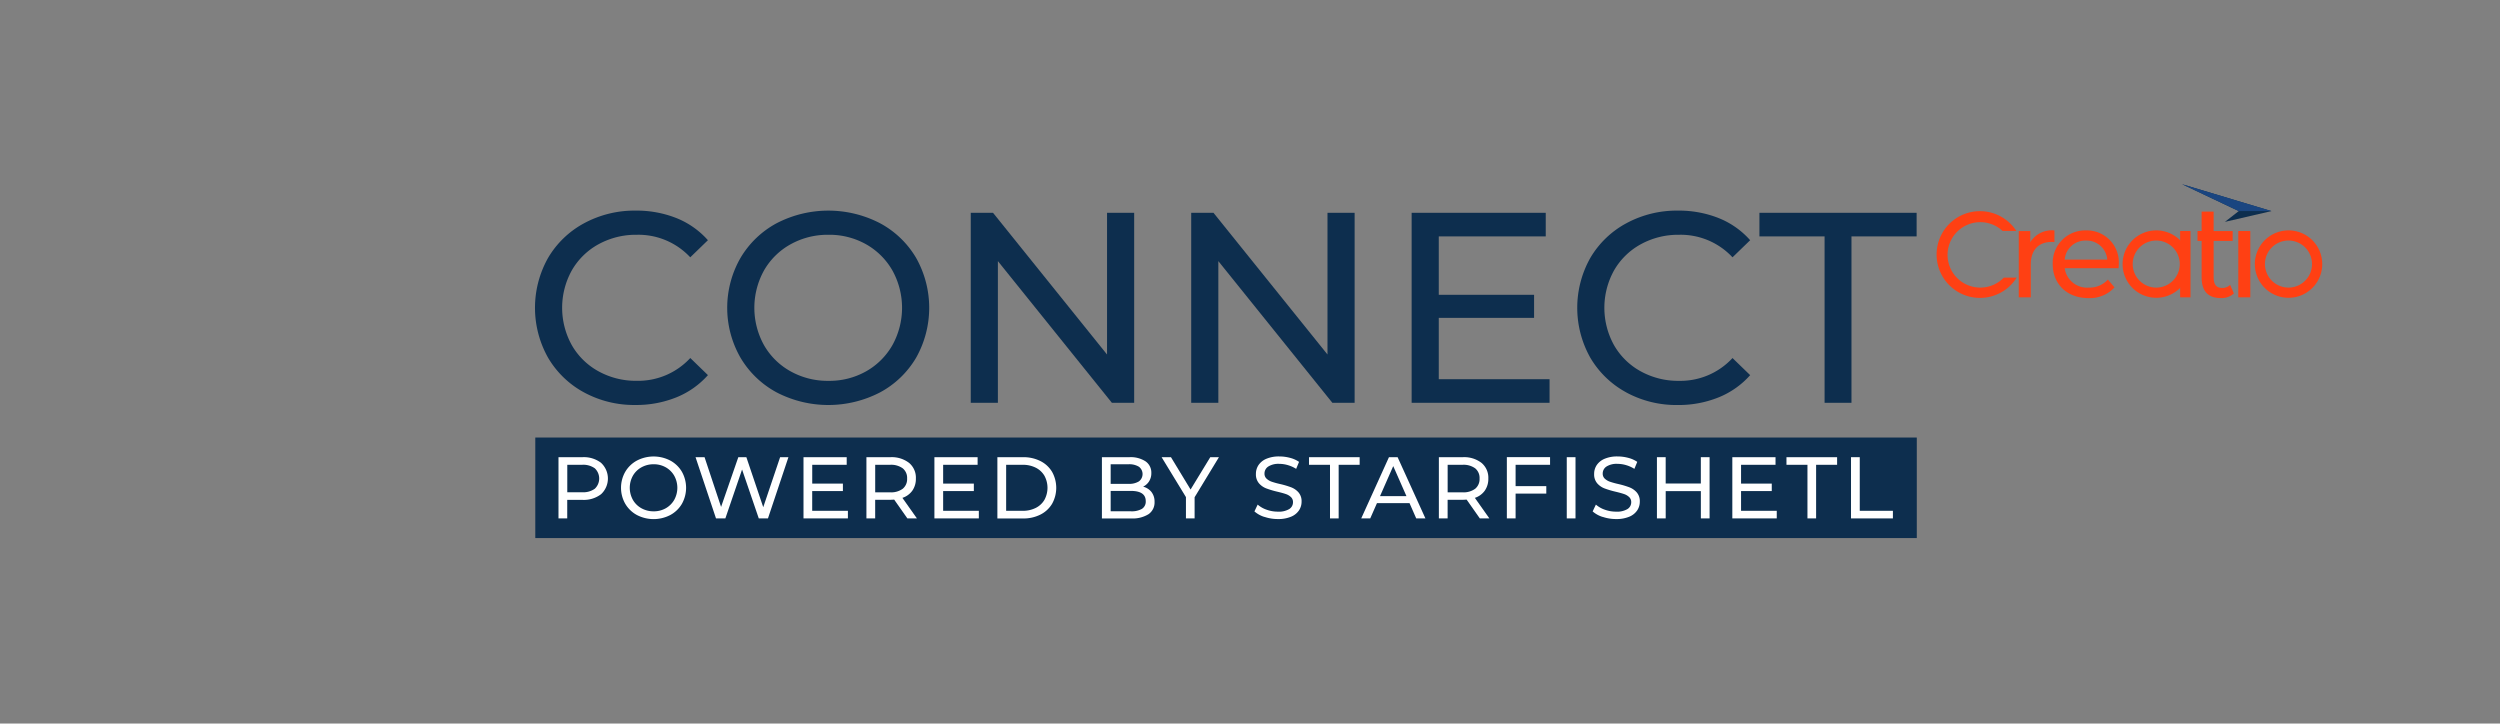 <svg xmlns="http://www.w3.org/2000/svg" xmlns:xlink="http://www.w3.org/1999/xlink" width="387" height="112" viewBox="0 0 387 112">
  <rect x="0" y="0" width="387" height="112" fill="#808080" stroke="none"/>
  <defs>
    <clipPath id="clip-path">
      <rect id="Прямоугольник_46234" data-name="Прямоугольник 46234" width="276.678" height="54.772" fill="none"/>
    </clipPath>
  </defs>
  <g id="Connect" transform="translate(-279 -11326)">
    <rect id="Прямоугольник_46247" data-name="Прямоугольник 46247" width="387" height="112" transform="translate(279 11326)" fill="#fff" opacity="0"/>
    <g id="Сгруппировать_20165" data-name="Сгруппировать 20165" transform="translate(361.817 11354.517)">
      <g id="Сгруппировать_20164" data-name="Сгруппировать 20164" clip-path="url(#clip-path)">
        <path id="Контур_39722" data-name="Контур 39722" d="M2056.24,52.833a6.713,6.713,0,1,1,3.753-12.278,6.754,6.754,0,0,1,1.813,1.813l.065.1h-2.13a5.065,5.065,0,1,0,.192,7.223h1.991c-.039.063-.079.124-.119.183a6.7,6.7,0,0,1-5.566,2.96" transform="translate(-1832.558 -35.235)" fill="#ff4013"/>
        <path id="Контур_39723" data-name="Контур 39723" d="M2326.675,67.521a5.217,5.217,0,1,1-2.032.411,5.2,5.2,0,0,1,2.032-.411m-.012,8.856a3.643,3.643,0,1,0-3.643-3.644h0a3.648,3.648,0,0,0,3.643,3.643" transform="translate(-2075.696 -60.373)" fill="#ff4013"/>
        <path id="Контур_39724" data-name="Контур 39724" d="M2520.079,67.521a5.217,5.217,0,1,1-2.032.411,5.2,5.2,0,0,1,2.032-.411m-.012,8.856a3.643,3.643,0,1,0-3.643-3.644h0a3.647,3.647,0,0,0,3.643,3.643" transform="translate(-2248.627 -60.373)" fill="#ff4013"/>
        <path id="Контур_39725" data-name="Контур 39725" d="M2229.57,72.826a4.95,4.95,0,0,0-5.075-5.288,5.027,5.027,0,0,0-5.152,5.23c0,3.06,2.208,5.249,5.52,5.249a5.148,5.148,0,0,0,4.047-1.666l-1.025-1.2a3.835,3.835,0,0,1-2.964,1.24,3.477,3.477,0,0,1-3.719-3h8.329a5.479,5.479,0,0,0,.039-.56m-5.075-3.72a3.2,3.2,0,0,1,3.293,2.944H2221.2a3.2,3.2,0,0,1,3.293-2.944" transform="translate(-1984.4 -60.388)" fill="#ff4013"/>
        <path id="Контур_39726" data-name="Контур 39726" d="M2171.507,69.368V67.644h-1.782V77.91h1.86V72.8c0-2.247,1.239-3.467,3.234-3.467a3.287,3.287,0,0,1,.426.019v-1.8a3.914,3.914,0,0,0-3.738,1.82" transform="translate(-1940.035 -60.397)" fill="#ff4013"/>
        <path id="Контур_39727" data-name="Контур 39727" d="M2436.127,51.341a1.676,1.676,0,0,1-1.2.484c-1.026,0-1.353-.62-1.353-1.724V44.543h2.945v-1.53h-2.945V40h-1.859v3.011h-.639v1.53h.639v5.636c0,2.072.927,3.215,3,3.215a2.828,2.828,0,0,0,1.992-.717Z" transform="translate(-2173.72 -35.766)" fill="#ff4013"/>
        <rect id="Прямоугольник_46230" data-name="Прямоугольник 46230" width="1.859" height="10.266" transform="translate(263.672 7.246)" fill="#ff4013"/>
        <rect id="Прямоугольник_46231" data-name="Прямоугольник 46231" width="1.605" height="10.266" transform="translate(254.667 7.246)" fill="#ff4013"/>
        <path id="Контур_39728" data-name="Контур 39728" d="M2422.327,4.16l-7.2,1.67,2.143-1.67L2408.5,0Z" transform="translate(-2153.529 0)" fill="#0d2e4e"/>
        <path id="Контур_39729" data-name="Контур 39729" d="M2422.323,4.16h-5.053L2408.491,0Z" transform="translate(-2153.524 0)" fill="#1a4580"/>
        <path id="Контур_39730" data-name="Контур 39730" d="M7.586,66.73a14.375,14.375,0,0,1-5.569-5.379,15.75,15.75,0,0,1,0-15.424,14.342,14.342,0,0,1,5.59-5.38,16.361,16.361,0,0,1,7.985-1.954,16.677,16.677,0,0,1,6.3,1.156,12.909,12.909,0,0,1,4.875,3.425l-2.732,2.648a10.962,10.962,0,0,0-8.279-3.488A12,12,0,0,0,9.834,43.8a10.667,10.667,0,0,0-4.14,4.056,11.938,11.938,0,0,0,0,11.557,10.663,10.663,0,0,0,4.14,4.056,11.988,11.988,0,0,0,5.926,1.471,10.984,10.984,0,0,0,8.279-3.53l2.732,2.648a13.071,13.071,0,0,1-4.9,3.446,16.56,16.56,0,0,1-6.325,1.177A16.241,16.241,0,0,1,7.586,66.73" transform="translate(0 -34.507)" fill="#0d2e4e"/>
        <path id="Контур_39731" data-name="Контур 39731" d="M288.723,66.73a14.441,14.441,0,0,1-5.61-5.4,15.529,15.529,0,0,1,0-15.382,14.444,14.444,0,0,1,5.61-5.4,17.377,17.377,0,0,1,16.012,0,14.345,14.345,0,0,1,5.59,5.379,15.751,15.751,0,0,1,0,15.424,14.342,14.342,0,0,1-5.59,5.38,17.377,17.377,0,0,1-16.012,0m13.848-3.257a10.793,10.793,0,0,0,4.077-4.056,11.937,11.937,0,0,0,0-11.557,10.8,10.8,0,0,0-4.077-4.056,11.56,11.56,0,0,0-5.821-1.471,11.79,11.79,0,0,0-5.863,1.471,10.706,10.706,0,0,0-4.119,4.056,11.937,11.937,0,0,0,0,11.557,10.7,10.7,0,0,0,4.119,4.056,11.784,11.784,0,0,0,5.863,1.471,11.553,11.553,0,0,0,5.821-1.471" transform="translate(-251.319 -34.507)" fill="#0d2e4e"/>
        <path id="Контур_39732" data-name="Контур 39732" d="M662.481,41.769V71.188h-3.446L641.383,49.25V71.188h-4.2V41.769h3.446l17.651,21.938V41.769Z" transform="translate(-569.728 -37.347)" fill="#0d2e4e"/>
        <path id="Контур_39733" data-name="Контур 39733" d="M984.843,41.769V71.188H981.4L963.746,49.25V71.188h-4.2V41.769h3.446l17.651,21.938V41.769Z" transform="translate(-857.964 -37.347)" fill="#0d2e4e"/>
        <path id="Контур_39734" data-name="Контур 39734" d="M1303.255,67.532v3.656h-21.35V41.769h20.761v3.656h-16.559v9.036h14.752v3.572h-14.752v9.5Z" transform="translate(-1146.201 -37.347)" fill="#0d2e4e"/>
        <path id="Контур_39735" data-name="Контур 39735" d="M1531.665,66.73a14.372,14.372,0,0,1-5.569-5.379,15.751,15.751,0,0,1,0-15.424,14.341,14.341,0,0,1,5.59-5.38,16.359,16.359,0,0,1,7.985-1.954,16.677,16.677,0,0,1,6.3,1.156,12.91,12.91,0,0,1,4.875,3.425l-2.732,2.648a10.962,10.962,0,0,0-8.279-3.488,12,12,0,0,0-5.926,1.471,10.667,10.667,0,0,0-4.14,4.056,11.937,11.937,0,0,0,0,11.557,10.663,10.663,0,0,0,4.14,4.056,11.987,11.987,0,0,0,5.926,1.471,10.984,10.984,0,0,0,8.279-3.53l2.732,2.648a13.071,13.071,0,0,1-4.9,3.446,16.558,16.558,0,0,1-6.325,1.177,16.24,16.24,0,0,1-7.964-1.954" transform="translate(-1362.738 -34.507)" fill="#0d2e4e"/>
        <path id="Контур_39736" data-name="Контур 39736" d="M1800.551,45.426h-10.087V41.769H1814.8v3.656h-10.086V71.188h-4.161Z" transform="translate(-1600.923 -37.348)" fill="#0d2e4e"/>
        <rect id="Прямоугольник_46232" data-name="Прямоугольник 46232" width="213.855" height="15.556" transform="translate(0.047 39.216)" fill="#0d2e4e"/>
        <path id="Контур_39737" data-name="Контур 39737" d="M40.954,400.04a3.309,3.309,0,0,1,0,4.847,4.39,4.39,0,0,1-2.9.88H35.714v2.87H34.36V399.16h3.7a4.392,4.392,0,0,1,2.9.88m-.975,4a2.176,2.176,0,0,0,0-3.155,3.056,3.056,0,0,0-1.963-.548h-2.3v4.251h2.3a3.057,3.057,0,0,0,1.963-.548" transform="translate(-30.723 -356.904)" fill="#fff"/>
        <path id="Контур_39738" data-name="Контур 39738" d="M128.268,407.2a4.651,4.651,0,0,1-1.808-1.74,5,5,0,0,1,0-4.955,4.653,4.653,0,0,1,1.808-1.74,5.6,5.6,0,0,1,5.158,0,4.62,4.62,0,0,1,1.8,1.733,5.073,5.073,0,0,1,0,4.969,4.618,4.618,0,0,1-1.8,1.733,5.6,5.6,0,0,1-5.158,0m4.461-1.049a3.476,3.476,0,0,0,1.313-1.307,3.846,3.846,0,0,0,0-3.723,3.477,3.477,0,0,0-1.313-1.307,3.725,3.725,0,0,0-1.875-.474,3.8,3.8,0,0,0-1.889.474,3.449,3.449,0,0,0-1.327,1.307,3.846,3.846,0,0,0,0,3.723,3.447,3.447,0,0,0,1.327,1.307,3.8,3.8,0,0,0,1.889.474,3.721,3.721,0,0,0,1.875-.474" transform="translate(-112.486 -355.989)" fill="#fff"/>
        <path id="Контур_39739" data-name="Контур 39739" d="M249.152,399.159l-3.168,9.477h-1.422l-2.586-7.568-2.586,7.568h-1.449l-3.168-9.477h1.395l2.559,7.7,2.667-7.7h1.246l2.613,7.744,2.613-7.744Z" transform="translate(-209.92 -356.904)" fill="#fff"/>
        <path id="Контур_39740" data-name="Контур 39740" d="M399.475,407.459v1.178H392.6V399.16h6.688v1.178h-5.335v2.911H398.7V404.4h-4.752v3.06Z" transform="translate(-351.036 -356.904)" fill="#fff"/>
        <path id="Контур_39741" data-name="Контур 39741" d="M491.019,408.637l-2.044-2.911q-.379.027-.6.027h-2.342v2.884h-1.354V399.16h3.7a4.392,4.392,0,0,1,2.9.88,2.985,2.985,0,0,1,1.056,2.424,3.171,3.171,0,0,1-.542,1.868,3.06,3.06,0,0,1-1.544,1.124l2.248,3.182Zm-.718-4.59a1.932,1.932,0,0,0,.677-1.584,1.912,1.912,0,0,0-.677-1.577,3.055,3.055,0,0,0-1.963-.548h-2.3V404.6h2.3a3.028,3.028,0,0,0,1.963-.555" transform="translate(-433.374 -356.904)" fill="#fff"/>
        <path id="Контур_39742" data-name="Контур 39742" d="M590.936,407.459v1.178h-6.878V399.16h6.688v1.178h-5.335v2.911h4.752V404.4h-4.752v3.06Z" transform="translate(-522.229 -356.904)" fill="#fff"/>
        <path id="Контур_39743" data-name="Контур 39743" d="M676.143,399.16h3.994a5.778,5.778,0,0,1,2.667.6,4.377,4.377,0,0,1,1.807,1.672,5.069,5.069,0,0,1,0,4.942,4.377,4.377,0,0,1-1.807,1.672,5.773,5.773,0,0,1-2.667.6h-3.994Zm3.913,8.3a4.384,4.384,0,0,0,2.024-.447,3.232,3.232,0,0,0,1.347-1.252,3.894,3.894,0,0,0,0-3.723,3.233,3.233,0,0,0-1.347-1.253,4.385,4.385,0,0,0-2.024-.447H677.5v7.122Z" transform="translate(-604.565 -356.904)" fill="#fff"/>
        <path id="Контур_39744" data-name="Контур 39744" d="M836.655,404.555a2.388,2.388,0,0,1,.474,1.523,2.19,2.19,0,0,1-.927,1.9,4.615,4.615,0,0,1-2.7.663h-4.522V399.16h4.251a4.192,4.192,0,0,1,2.512.65,2.108,2.108,0,0,1,.887,1.8,2.34,2.34,0,0,1-.345,1.286,2.249,2.249,0,0,1-.927.826,2.428,2.428,0,0,1,1.3.833m-6.323-4.3v3.033h2.776a2.819,2.819,0,0,0,1.6-.386,1.418,1.418,0,0,0,0-2.261,2.818,2.818,0,0,0-1.6-.386Zm4.847,6.9a1.319,1.319,0,0,0,.582-1.191q0-1.584-2.315-1.584h-3.114v3.155h3.114a3.2,3.2,0,0,0,1.733-.379" transform="translate(-741.221 -356.904)" fill="#fff"/>
        <path id="Контур_39745" data-name="Контур 39745" d="M921.433,405.36v3.277h-1.341v-3.3l-3.764-6.174h1.449l3.033,5,3.047-5h1.34Z" transform="translate(-819.325 -356.904)" fill="#fff"/>
        <path id="Контур_39746" data-name="Контур 39746" d="M1053.59,407.5a4.244,4.244,0,0,1-1.564-.86l.5-1.056a4.147,4.147,0,0,0,1.388.792,5.1,5.1,0,0,0,1.74.3,3.132,3.132,0,0,0,1.76-.4,1.232,1.232,0,0,0,.582-1.063,1.047,1.047,0,0,0-.318-.792,2.125,2.125,0,0,0-.785-.467q-.467-.162-1.32-.366a13.536,13.536,0,0,1-1.726-.515,2.849,2.849,0,0,1-1.124-.792,2.116,2.116,0,0,1-.467-1.442,2.44,2.44,0,0,1,.4-1.368,2.743,2.743,0,0,1,1.212-.975,4.916,4.916,0,0,1,2.017-.365,6.39,6.39,0,0,1,1.652.217,4.389,4.389,0,0,1,1.395.623l-.447,1.083a4.915,4.915,0,0,0-1.273-.576,4.766,4.766,0,0,0-1.327-.2,2.922,2.922,0,0,0-1.726.42,1.285,1.285,0,0,0-.576,1.083,1.036,1.036,0,0,0,.325.792,2.255,2.255,0,0,0,.806.474,12.581,12.581,0,0,0,1.307.359,13.28,13.28,0,0,1,1.719.514,2.9,2.9,0,0,1,1.117.785,2.07,2.07,0,0,1,.467,1.422,2.421,2.421,0,0,1-.406,1.361,2.721,2.721,0,0,1-1.232.975,5.1,5.1,0,0,1-2.031.359,6.481,6.481,0,0,1-2.065-.332" transform="translate(-940.657 -355.99)" fill="#fff"/>
        <path id="Контур_39747" data-name="Контур 39747" d="M1135.082,400.337h-3.249v-1.178h7.839v1.178h-3.25v8.3h-1.34Z" transform="translate(-1012.015 -356.903)" fill="#fff"/>
        <path id="Контур_39748" data-name="Контур 39748" d="M1215.661,406.267h-5.036l-1.043,2.369h-1.395l4.292-9.477h1.34l4.306,9.477H1216.7Zm-.474-1.083-2.045-4.644-2.044,4.644Z" transform="translate(-1080.286 -356.903)" fill="#fff"/>
        <path id="Контур_39749" data-name="Контур 39749" d="M1328.094,408.637l-2.044-2.911q-.379.027-.6.027h-2.342v2.884h-1.354V399.16h3.7a4.393,4.393,0,0,1,2.9.88,2.986,2.986,0,0,1,1.056,2.424,3.171,3.171,0,0,1-.542,1.868,3.06,3.06,0,0,1-1.543,1.124l2.248,3.182Zm-.718-4.59a1.932,1.932,0,0,0,.677-1.584,1.913,1.913,0,0,0-.677-1.577,3.056,3.056,0,0,0-1.963-.548h-2.3V404.6h2.3a3.029,3.029,0,0,0,1.963-.555" transform="translate(-1181.834 -356.904)" fill="#fff"/>
        <path id="Контур_39750" data-name="Контур 39750" d="M1422.487,400.337v3.3h4.752V404.8h-4.752v3.832h-1.354v-9.477h6.689v1.178Z" transform="translate(-1270.689 -356.903)" fill="#fff"/>
        <rect id="Прямоугольник_46233" data-name="Прямоугольник 46233" width="1.354" height="9.477" transform="translate(159.718 42.256)" fill="#fff"/>
        <path id="Контур_39751" data-name="Контур 39751" d="M1548.162,407.5a4.244,4.244,0,0,1-1.564-.86l.5-1.056a4.15,4.15,0,0,0,1.388.792,5.1,5.1,0,0,0,1.74.3,3.132,3.132,0,0,0,1.76-.4,1.231,1.231,0,0,0,.582-1.063,1.048,1.048,0,0,0-.318-.792,2.128,2.128,0,0,0-.785-.467q-.467-.162-1.32-.366a13.563,13.563,0,0,1-1.726-.515,2.852,2.852,0,0,1-1.124-.792,2.116,2.116,0,0,1-.467-1.442,2.44,2.44,0,0,1,.4-1.368,2.743,2.743,0,0,1,1.212-.975,4.915,4.915,0,0,1,2.017-.365,6.39,6.39,0,0,1,1.652.217,4.39,4.39,0,0,1,1.394.623l-.447,1.083a4.913,4.913,0,0,0-1.273-.576,4.764,4.764,0,0,0-1.327-.2,2.923,2.923,0,0,0-1.726.42,1.285,1.285,0,0,0-.575,1.083,1.036,1.036,0,0,0,.325.792,2.254,2.254,0,0,0,.806.474,12.575,12.575,0,0,0,1.307.359,13.278,13.278,0,0,1,1.719.514,2.9,2.9,0,0,1,1.117.785,2.069,2.069,0,0,1,.467,1.422,2.421,2.421,0,0,1-.406,1.361,2.722,2.722,0,0,1-1.232.975,5.1,5.1,0,0,1-2.031.359,6.48,6.48,0,0,1-2.065-.332" transform="translate(-1382.872 -355.99)" fill="#fff"/>
        <path id="Контур_39752" data-name="Контур 39752" d="M1648.751,399.159v9.477H1647.4v-4.224h-5.443v4.224H1640.6v-9.477h1.354v4.075h5.443v-4.075Z" transform="translate(-1466.924 -356.904)" fill="#fff"/>
        <path id="Контур_39753" data-name="Контур 39753" d="M1757.726,407.459v1.178h-6.878V399.16h6.688v1.178H1752.2v2.911h4.753V404.4H1752.2v3.06Z" transform="translate(-1565.501 -356.904)" fill="#fff"/>
        <path id="Контур_39754" data-name="Контур 39754" d="M1833.265,400.337h-3.25v-1.178h7.839v1.178h-3.25v8.3h-1.34Z" transform="translate(-1636.287 -356.903)" fill="#fff"/>
        <path id="Контур_39755" data-name="Контур 39755" d="M1924.4,399.159h1.354v8.3h5.131v1.178H1924.4Z" transform="translate(-1720.681 -356.904)" fill="#fff"/>
      </g>
    </g>
  </g>
</svg>
